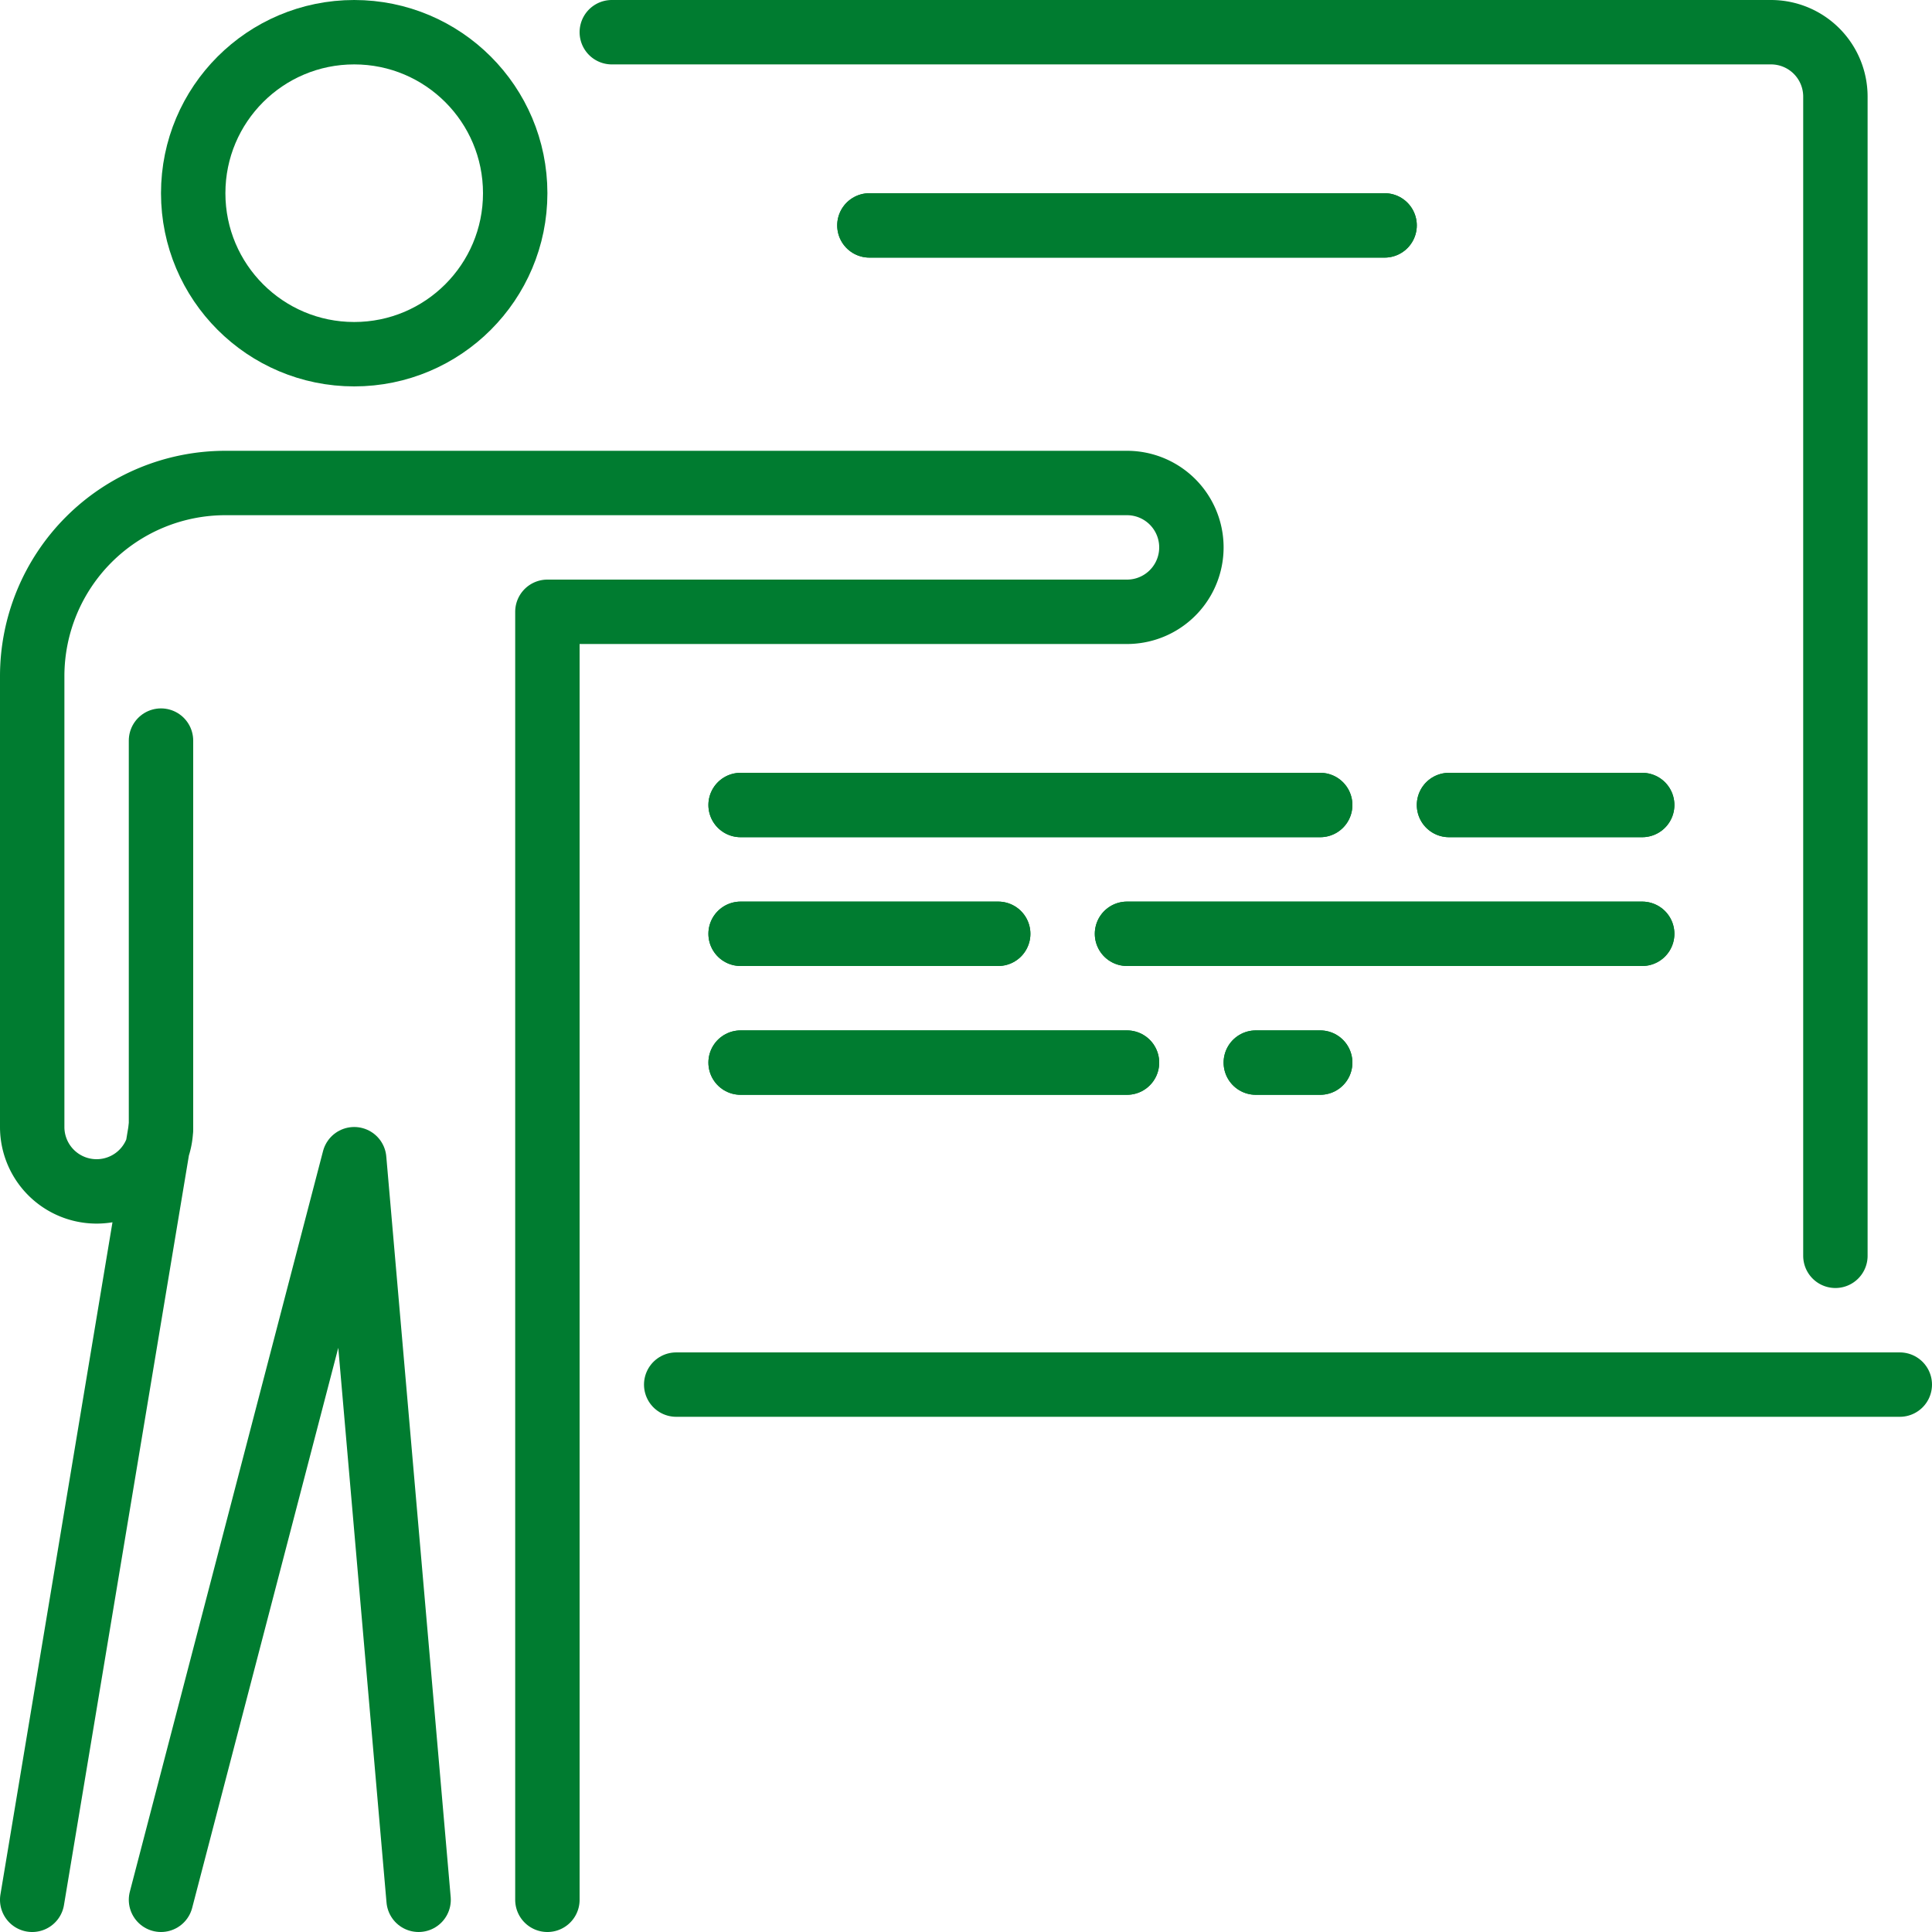 <svg id="Group_163" data-name="Group 163" xmlns="http://www.w3.org/2000/svg" xmlns:xlink="http://www.w3.org/1999/xlink" width="30" height="30" viewBox="0 0 30 30">
  <defs>
    <clipPath id="clip-path">
      <rect id="Rectangle_119" data-name="Rectangle 119" width="30" height="30" fill="none" stroke="#007c30" stroke-width="1"/>
    </clipPath>
  </defs>
  <line id="Line_43" data-name="Line 43" x2="8" transform="translate(17.5 14.5)" fill="none" stroke="#007c30" stroke-linecap="round" stroke-linejoin="round" stroke-width="1"/>
  <line id="Line_44" data-name="Line 44" x2="4" transform="translate(11.5 14.5)" fill="none" stroke="#007c30" stroke-linecap="round" stroke-linejoin="round" stroke-width="1"/>
  <line id="Line_45" data-name="Line 45" x2="3" transform="translate(22.5 12.5)" fill="none" stroke="#007c30" stroke-linecap="round" stroke-linejoin="round" stroke-width="1"/>
  <line id="Line_46" data-name="Line 46" x2="1" transform="translate(19.5 16.5)" fill="none" stroke="#007c30" stroke-linecap="round" stroke-linejoin="round" stroke-width="1"/>
  <line id="Line_47" data-name="Line 47" x2="6" transform="translate(11.5 16.5)" fill="none" stroke="#007c30" stroke-linecap="round" stroke-linejoin="round" stroke-width="1"/>
  <line id="Line_48" data-name="Line 48" x2="9" transform="translate(11.5 12.5)" fill="none" stroke="#007c30" stroke-linecap="round" stroke-linejoin="round" stroke-width="1"/>
  <line id="Line_49" data-name="Line 49" x2="8" transform="translate(13.5 3.5)" fill="none" stroke="#007c30" stroke-linecap="round" stroke-linejoin="round" stroke-width="1"/>
  <line id="Line_50" data-name="Line 50" x2="8" transform="translate(17.5 14.5)" fill="none" stroke="#007c30" stroke-linecap="round" stroke-linejoin="round" stroke-width="1"/>
  <line id="Line_51" data-name="Line 51" x2="4" transform="translate(11.5 14.5)" fill="none" stroke="#007c30" stroke-linecap="round" stroke-linejoin="round" stroke-width="1"/>
  <line id="Line_52" data-name="Line 52" x2="3" transform="translate(22.5 12.5)" fill="none" stroke="#007c30" stroke-linecap="round" stroke-linejoin="round" stroke-width="1"/>
  <line id="Line_53" data-name="Line 53" x2="1" transform="translate(19.5 16.5)" fill="none" stroke="#007c30" stroke-linecap="round" stroke-linejoin="round" stroke-width="1"/>
  <line id="Line_54" data-name="Line 54" x2="6" transform="translate(11.5 16.5)" fill="none" stroke="#007c30" stroke-linecap="round" stroke-linejoin="round" stroke-width="1"/>
  <line id="Line_55" data-name="Line 55" x2="9" transform="translate(11.5 12.5)" fill="none" stroke="#007c30" stroke-linecap="round" stroke-linejoin="round" stroke-width="1"/>
  <line id="Line_56" data-name="Line 56" x2="8" transform="translate(13.5 3.5)" fill="none" stroke="#007c30" stroke-linecap="round" stroke-linejoin="round" stroke-width="1"/>
  <g id="Group_162" data-name="Group 162">
    <g id="Group_161" data-name="Group 161" clip-path="url(#clip-path)">
      <line id="Line_57" data-name="Line 57" x2="19" transform="translate(10.5 21.5)" fill="none" stroke="#007c30" stroke-linecap="round" stroke-linejoin="round" stroke-width="1"/>
      <path id="Path_325" data-name="Path 325" d="M9.5.5h18a1,1,0,0,1,1,1v18" fill="none" stroke="#007c30" stroke-linecap="round" stroke-linejoin="round" stroke-width="1"/>
      <circle id="Ellipse_22" data-name="Ellipse 22" cx="2.5" cy="2.5" r="2.5" transform="translate(3 0.5)" fill="none" stroke="#007c30" stroke-linecap="round" stroke-linejoin="round" stroke-width="1"/>
      <path id="Path_326" data-name="Path 326" d="M8.5,29.5V9.5h9a1,1,0,0,0,0-2H3.5a3,3,0,0,0-3,3v7a1,1,0,0,0,2,0l-2,12" fill="none" stroke="#007c30" stroke-linecap="round" stroke-linejoin="round" stroke-width="1"/>
      <line id="Line_58" data-name="Line 58" y2="6" transform="translate(2.5 11.5)" fill="none" stroke="#007c30" stroke-linecap="round" stroke-linejoin="round" stroke-width="1"/>
      <path id="Path_327" data-name="Path 327" d="M6.5,29.5,5.5,18l-3,11.5" fill="none" stroke="#007c30" stroke-linecap="round" stroke-linejoin="round" stroke-width="1"/>
    </g>
  </g>
</svg>

